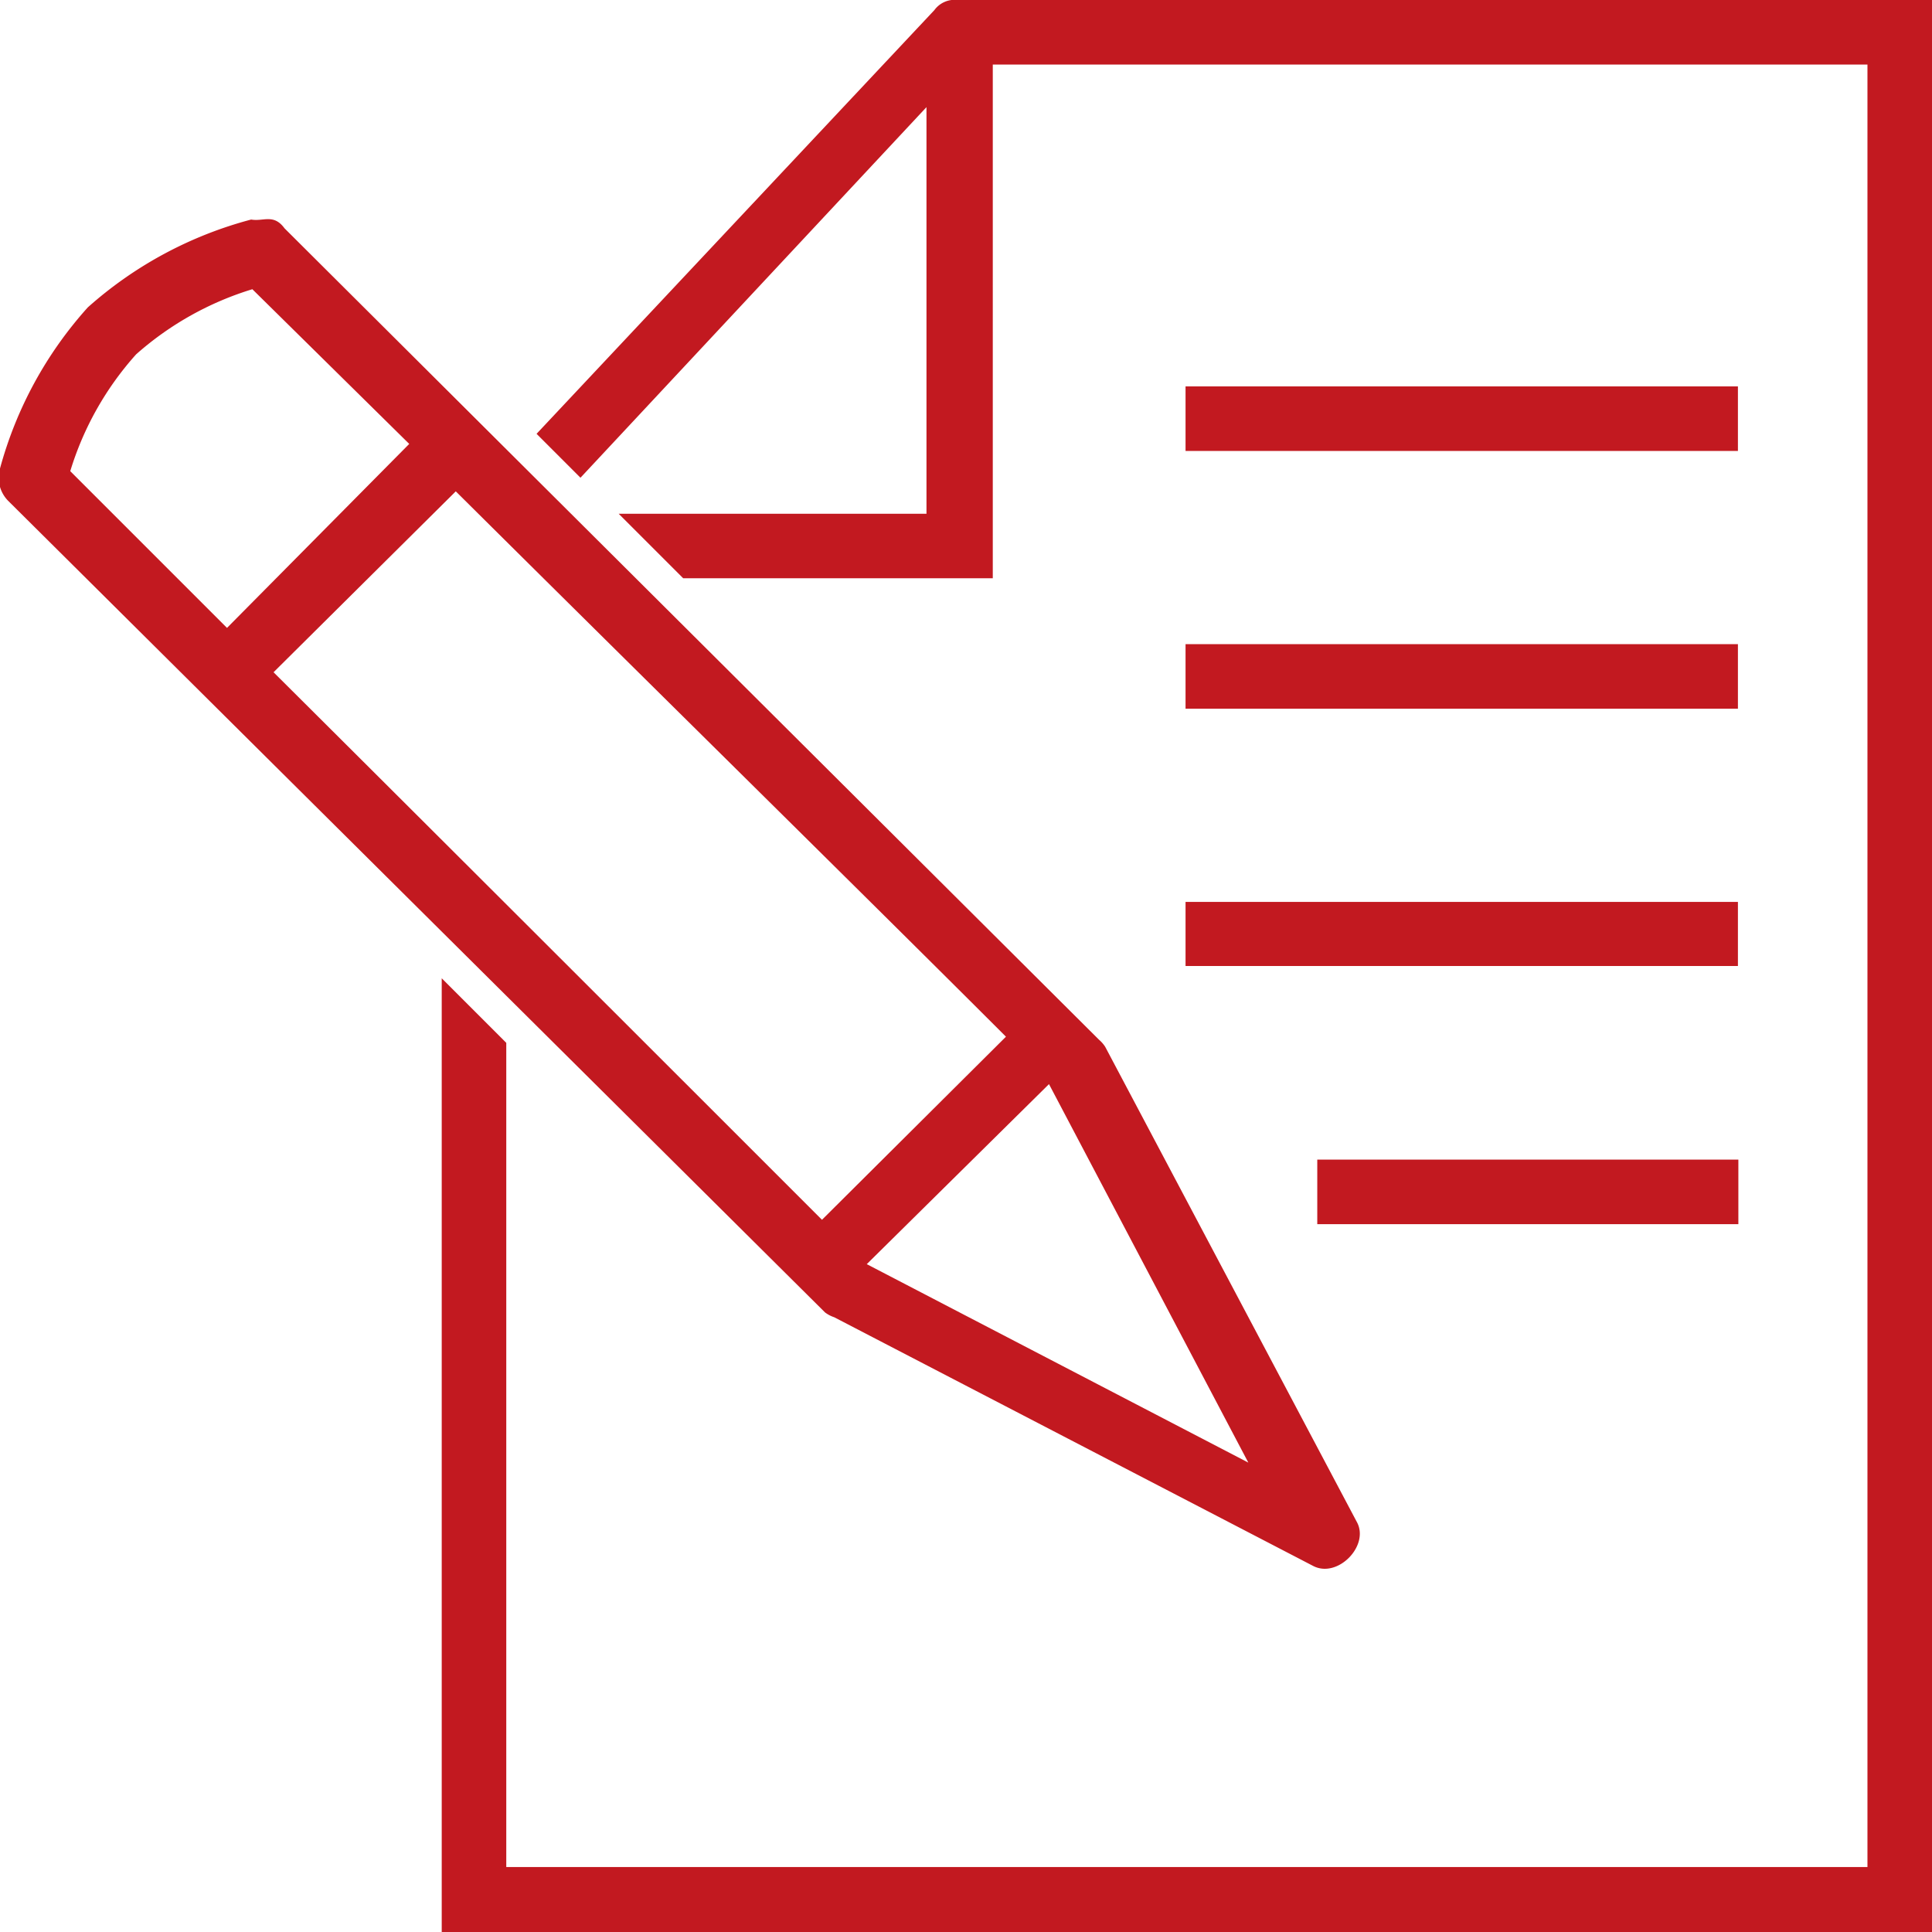 <svg id="Layer_1" data-name="Layer 1" xmlns="http://www.w3.org/2000/svg" viewBox="0 0 44 44"><defs><style>.cls-1{fill:#c21920;}</style></defs><title>notes</title><path class="cls-1" d="M21.81,0a.57.57,0,0,0-.53.23L12.22,9.88l1,1,7.88-8.44v9.26H14.09l1.47,1.47h7.05V1.47H42.53V42.52c-4.4,0-25.92,0-31,0V23.75l-1.47-1.47V44C22,44,33.72,44,44,44V0H21.81ZM5.72,5A9.07,9.07,0,0,0,2,7a9,9,0,0,0-2,3.67.75.75,0,0,0,.18.73L18.79,29.89A.74.74,0,0,0,19,30l10.9,5.66c.56.3,1.3-.46,1-1L25.17,23.84a.73.73,0,0,0-.14-.16L6.48,5.2C6.23,4.86,6,5.05,5.72,5Zm0,1.56,3.6,3.55L5.17,14.3,1.6,10.73A7.06,7.06,0,0,1,3.1,8.07,7.12,7.12,0,0,1,5.77,6.58ZM27,8.8v1.47H39.58V8.8ZM10.38,11.19C14.84,15.62,20,20.7,22.91,23.61l-4.19,4.17c-3-3-8.06-8.06-12.49-12.47ZM27,14.67v1.47H39.58V14.67Zm0,5.87V22H39.58V20.54Zm-3.11,4.15,4.54,8.62-8.69-4.52ZM30,26.41v1.47h9.59V26.41Z"/></svg>